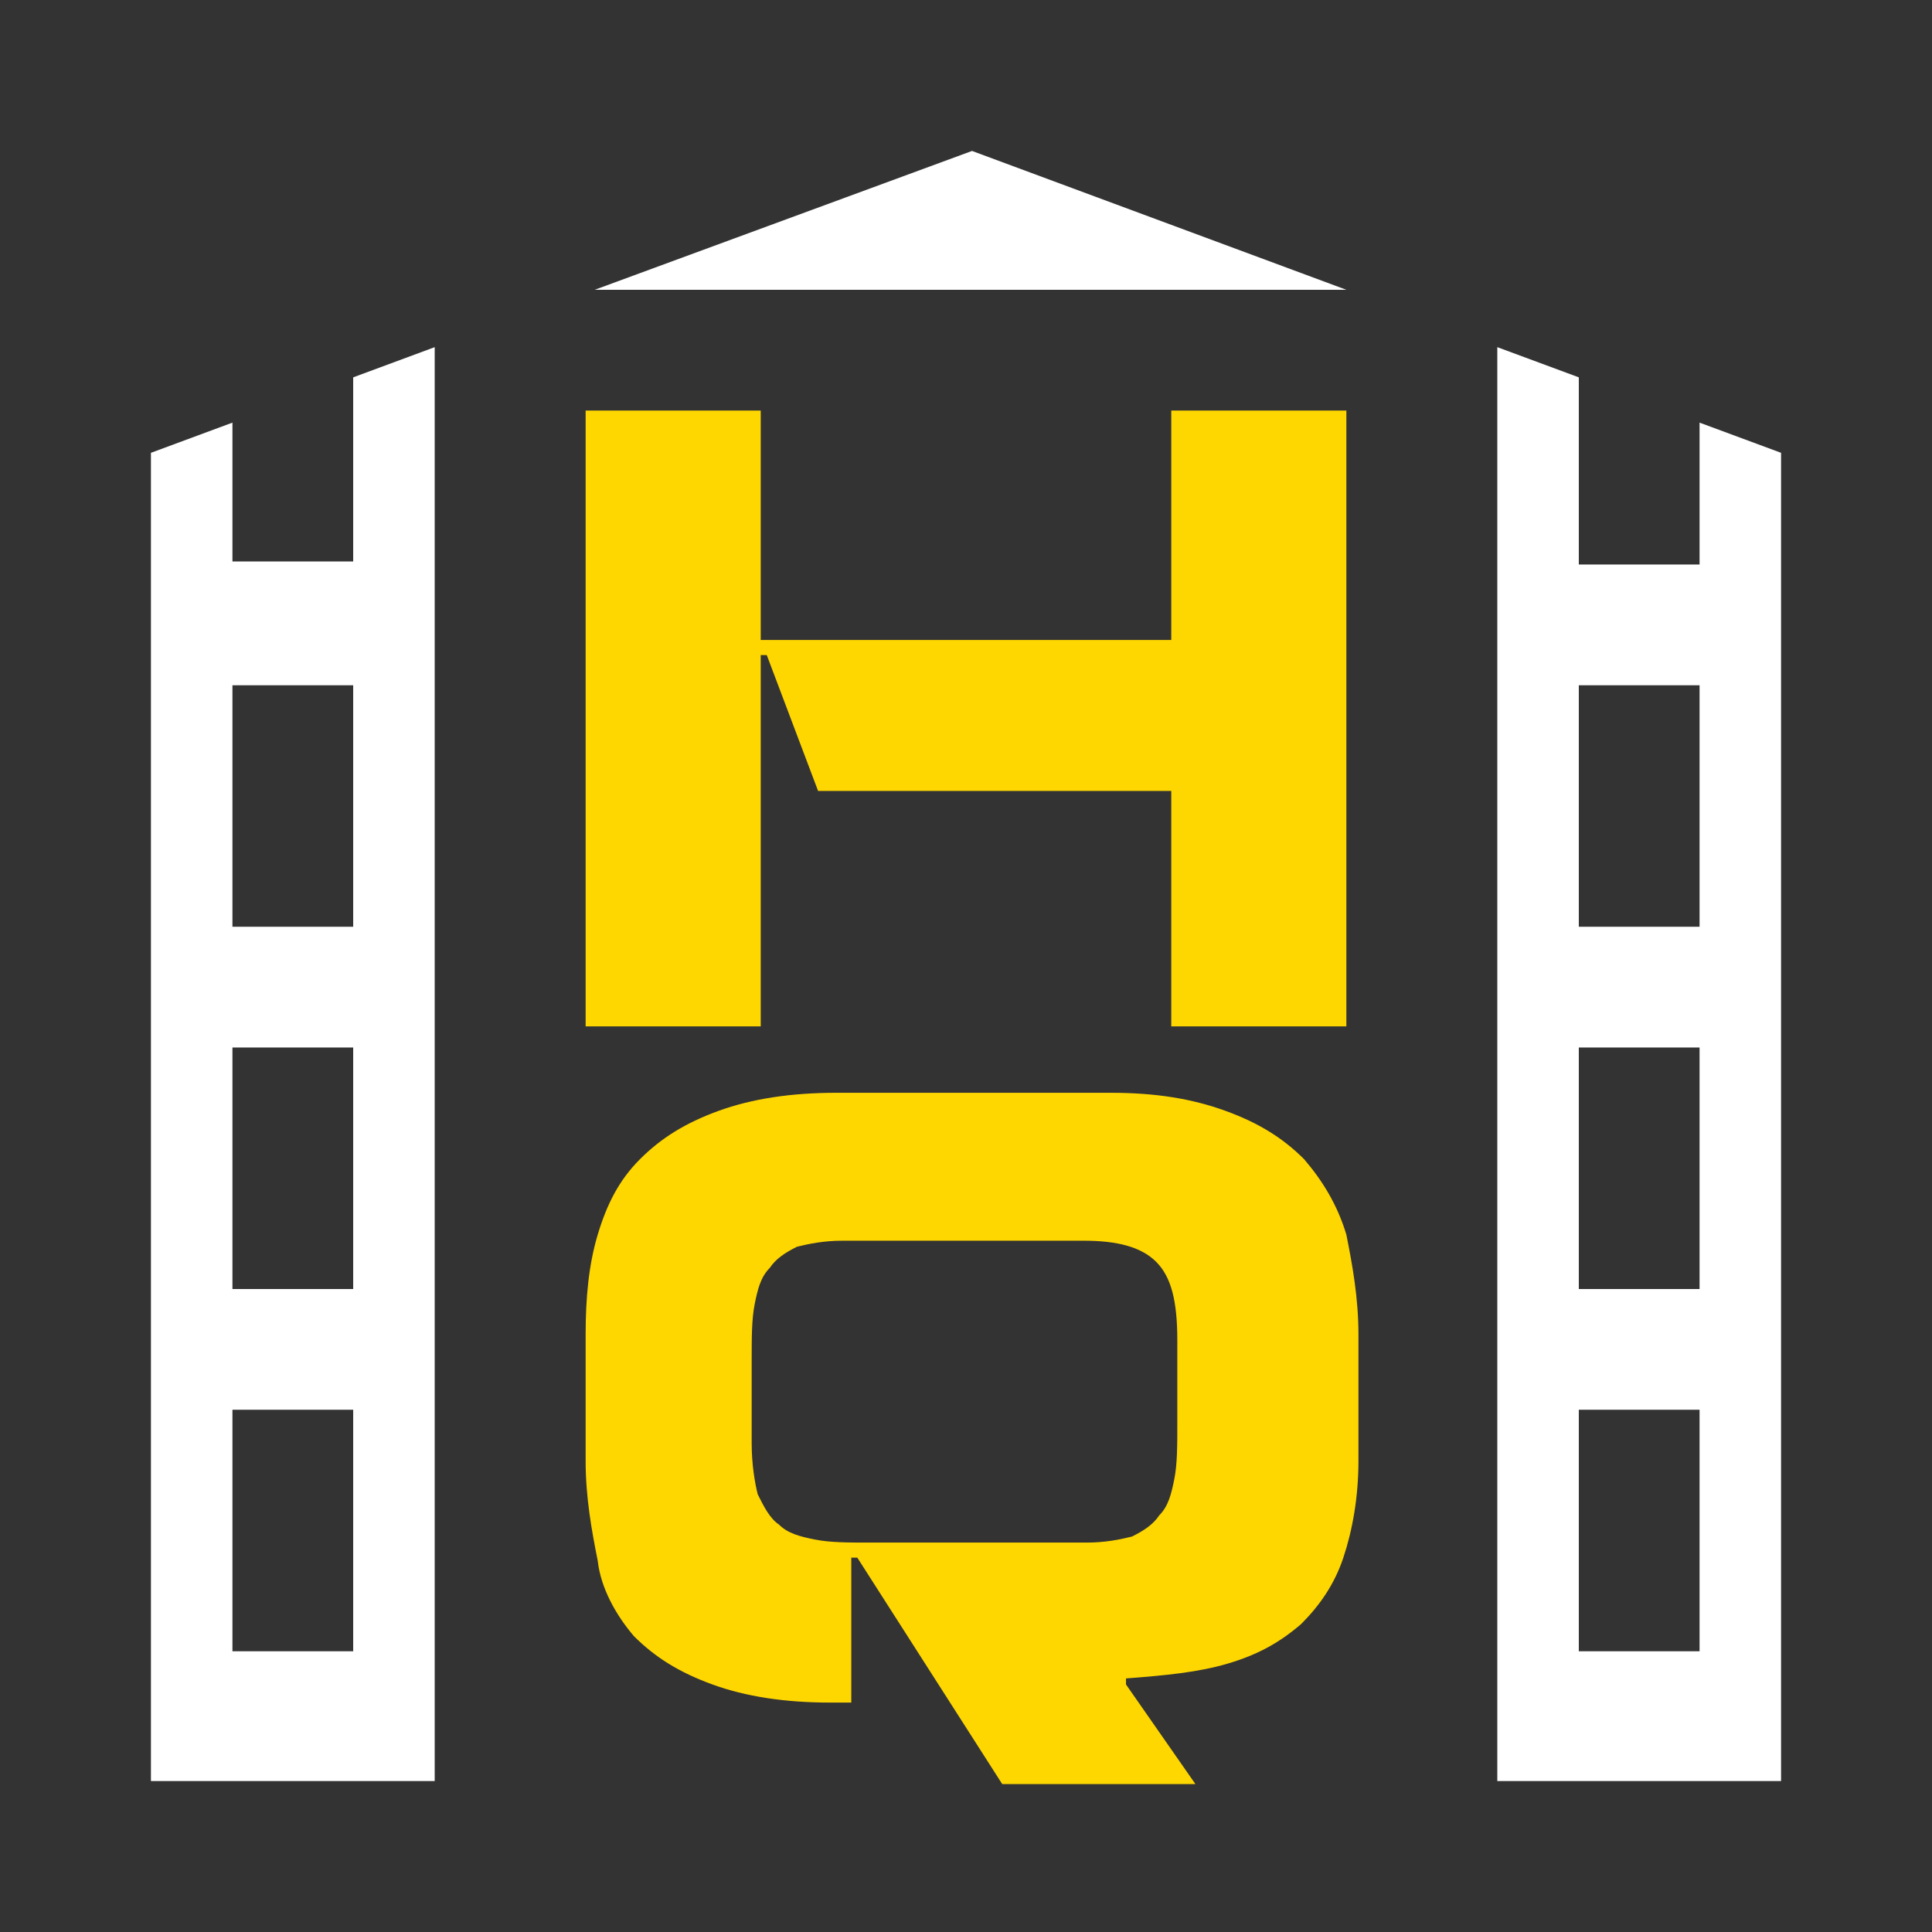 <?xml version="1.0" encoding="utf-8"?>
<!-- Generator: Adobe Illustrator 25.0.1, SVG Export Plug-In . SVG Version: 6.00 Build 0)  -->
<svg version="1.1" id="Layer_1" xmlns="http://www.w3.org/2000/svg" xmlns:xlink="http://www.w3.org/1999/xlink" x="0px" y="0px"
	 viewBox="0 0 64 64" style="enable-background:new 0 0 64 64;" xml:space="preserve">
<rect x="0" y="0" width="64" height="64" fill="#333333" stroke="none"/>
<style type="text/css">
	.st0{fill:#FFFFFF;}
	.st1{fill:#FFD700;}
</style>
<g>
	<g>
		<polygon class="st0" points="19.7,9.6 44.6,9.6 32.2,5 		"/>
	</g>
	<g>
		<path class="st0" d="M56.3,14v4.7h-4v-6.2l-2.7-1V59H59V15L56.3,14z M56.3,54.7h-4v-8h4V54.7z M56.3,42.7h-4v-8h4V42.7z
			 M56.3,30.7h-4v-8h4V30.7z"/>
	</g>
	<g>
		<path class="st0" d="M11.7,12.5v6.1h-4V14L5,15v44h9.4V11.5L11.7,12.5z M11.7,54.7h-4v-8h4V54.7z M11.7,42.7h-4v-8h4V42.7z
			 M11.7,30.7h-4v-8h4V30.7z"/>
	</g>
	<g>
		<g>
			<path class="st1" d="M25.4,21.7h-0.2V34h-5.8V13.6h5.8v7.6h13.6v-7.6h5.8V34h-5.8v-7.8H27.1L25.4,21.7z"/>
		</g>
		<g>
			<path class="st1" d="M21,54.2c0.7,0.7,1.5,1.2,2.6,1.6c1.1,0.4,2.4,0.6,3.9,0.6h0.7v-4.8h0.2l4.8,7.5h6.4l-2.3-3.3v-0.2
				c1.3-0.1,2.4-0.2,3.4-0.5c1-0.3,1.7-0.7,2.4-1.3c0.6-0.6,1.1-1.3,1.4-2.2c0.3-0.9,0.5-2,0.5-3.2v-4.2c0-1.2-0.2-2.3-0.4-3.3
				c-0.3-1-0.8-1.8-1.4-2.5c-0.7-0.7-1.5-1.2-2.6-1.6c-1.1-0.4-2.3-0.6-3.8-0.6h-9.1c-1.5,0-2.8,0.2-3.9,0.6
				c-1.1,0.4-1.9,0.9-2.6,1.6c-0.7,0.7-1.1,1.5-1.4,2.5c-0.3,1-0.4,2.1-0.4,3.3v4.2c0,1.2,0.2,2.3,0.4,3.3
				C19.9,52.6,20.4,53.5,21,54.2z M24.9,45.1c0-0.8,0-1.4,0.1-1.9c0.1-0.5,0.2-0.9,0.5-1.2c0.2-0.3,0.5-0.5,0.9-0.7
				c0.4-0.1,0.9-0.2,1.5-0.2h8c1.1,0,1.9,0.2,2.4,0.7c0.5,0.5,0.7,1.3,0.7,2.6v2.7c0,0.8,0,1.4-0.1,1.9c-0.1,0.5-0.2,0.9-0.5,1.2
				c-0.2,0.3-0.5,0.5-0.9,0.7c-0.4,0.1-0.9,0.2-1.5,0.2h-7.2c-0.7,0-1.3,0-1.8-0.1c-0.5-0.1-0.9-0.2-1.2-0.5c-0.3-0.2-0.5-0.6-0.7-1
				c-0.1-0.4-0.2-1-0.2-1.7V45.1z"/>
		</g>
	</g>
</g>
</svg>

